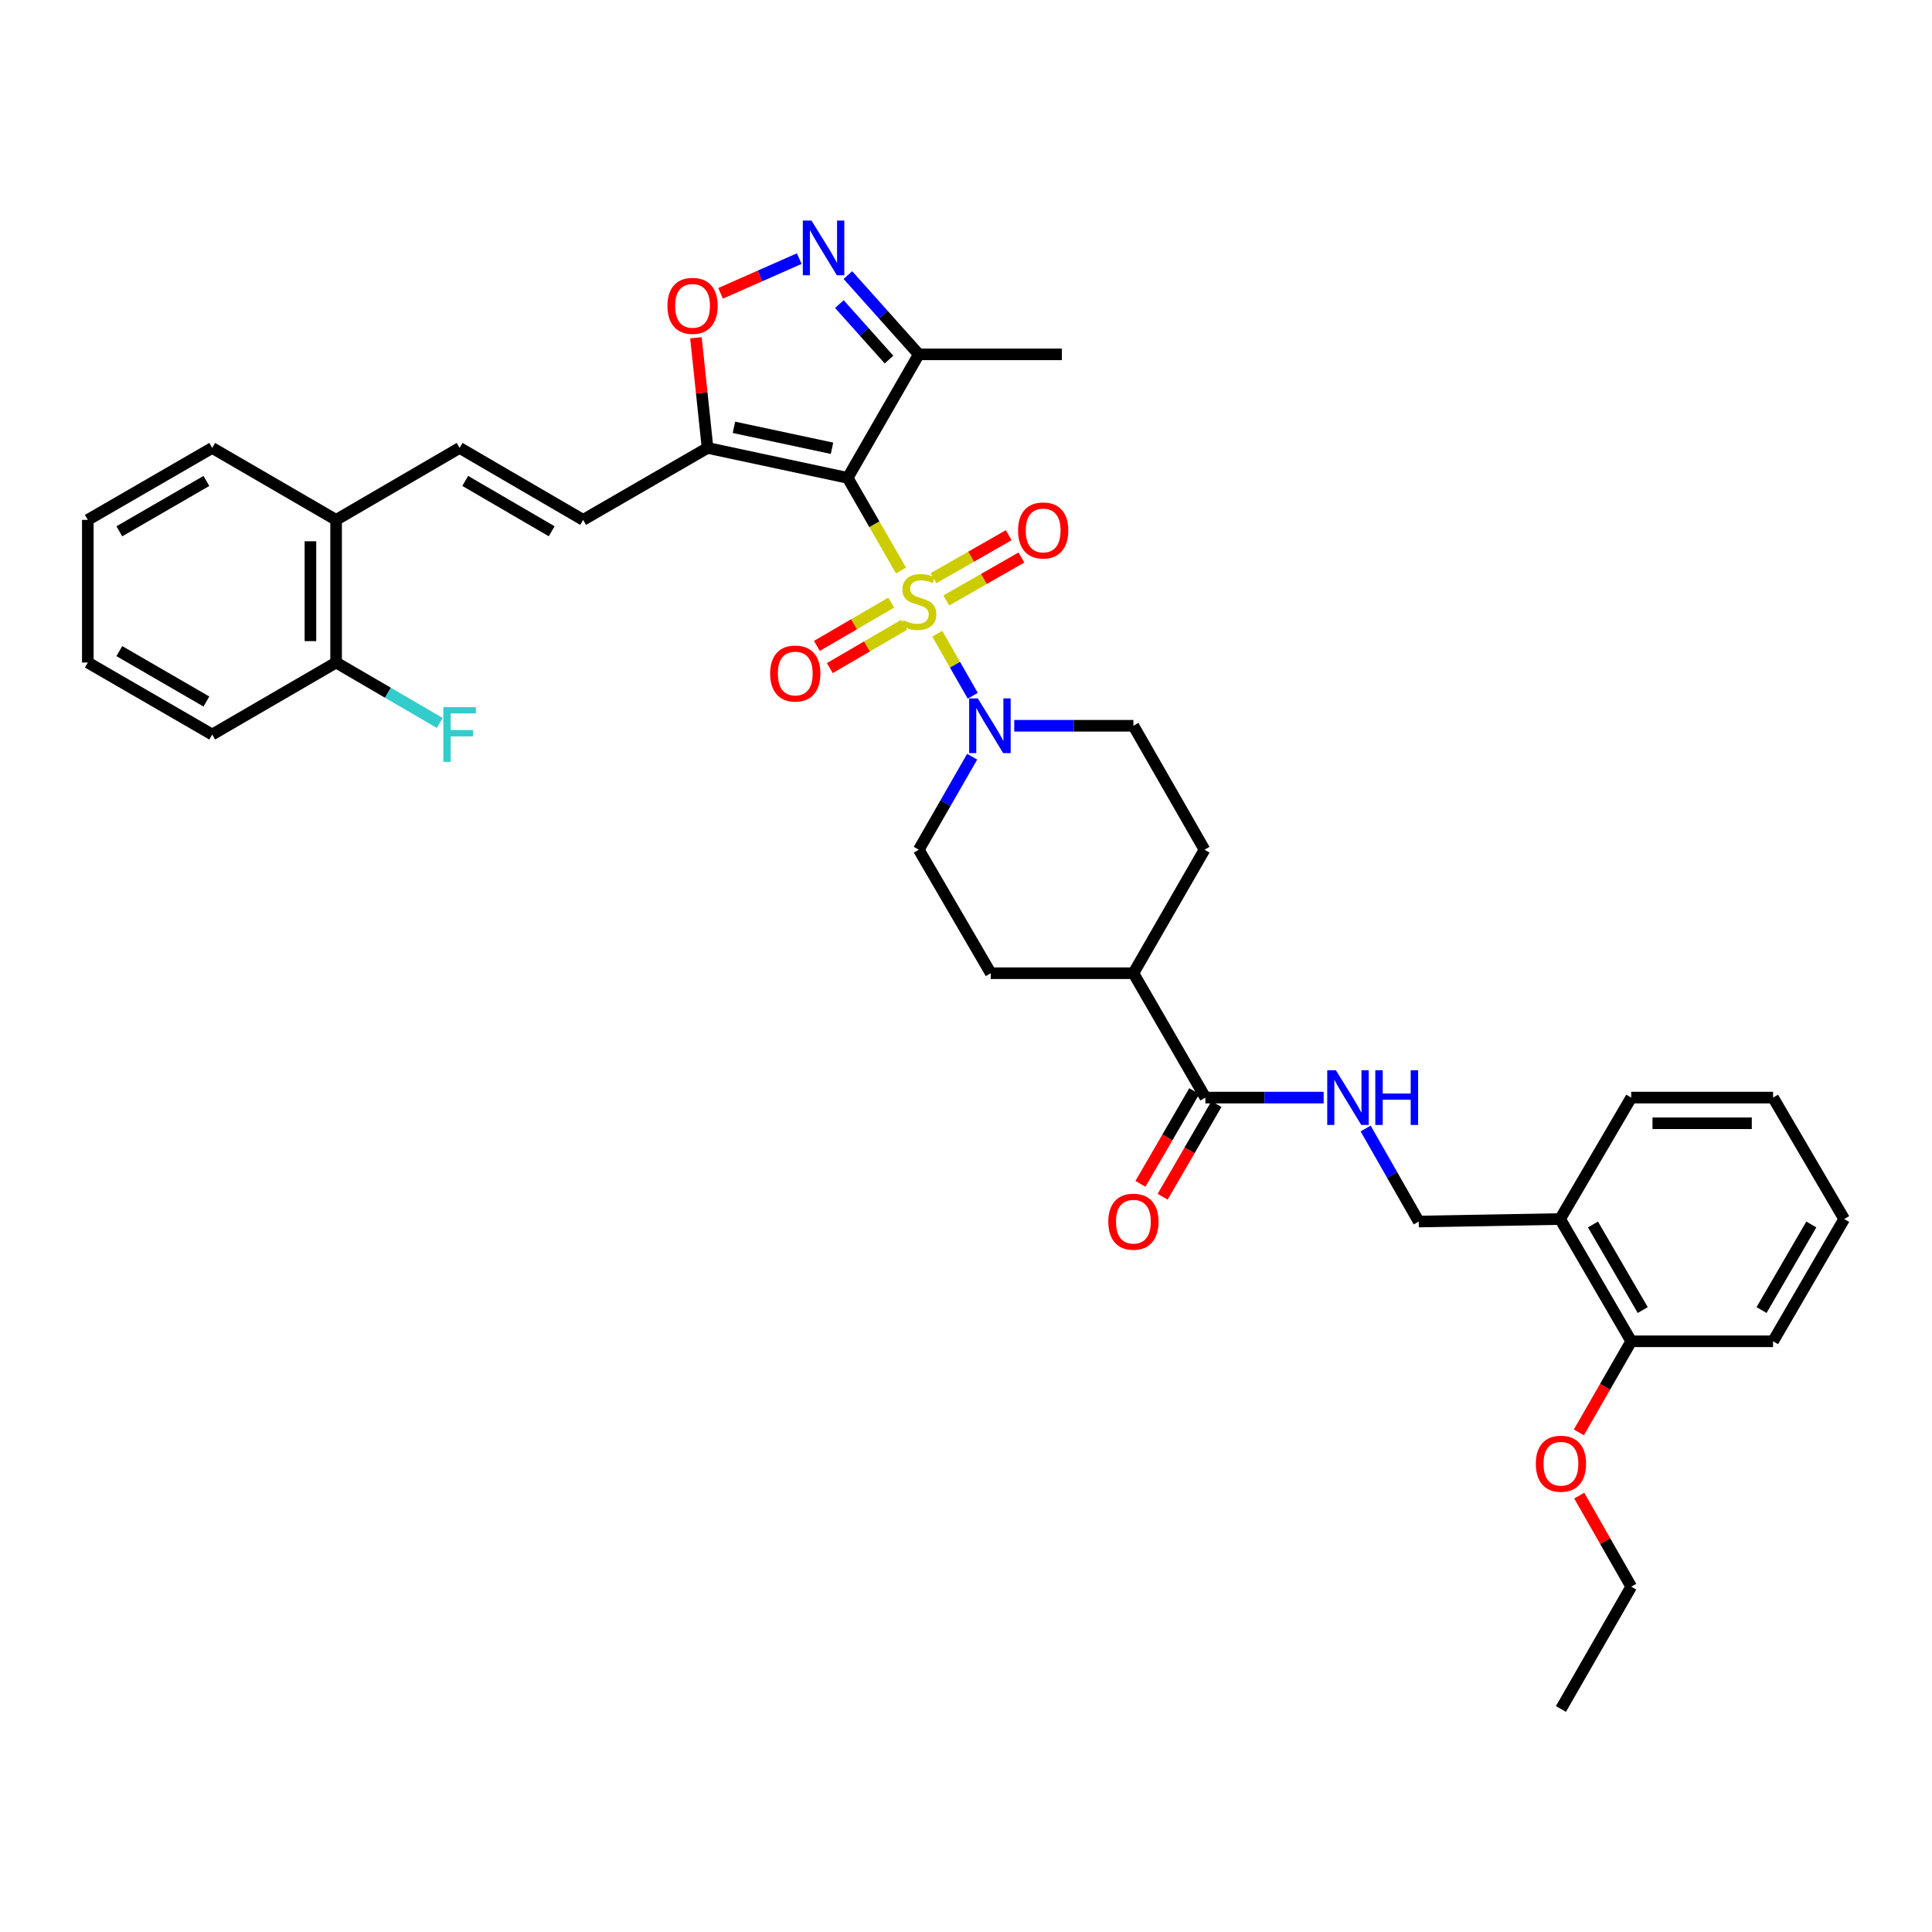<?xml version='1.0' encoding='iso-8859-1'?>
<svg version='1.1' baseProfile='full'
              xmlns='http://www.w3.org/2000/svg'
                      xmlns:rdkit='http://www.rdkit.org/xml'
                      xmlns:xlink='http://www.w3.org/1999/xlink'
                  xml:space='preserve'
width='1000px' height='1000px' viewBox='0 0 1000 1000'>
<!-- END OF HEADER -->
<rect style='opacity:1.0;fill:#FFFFFF;stroke:none' width='1000' height='1000' x='0' y='0'> </rect>
<path class='bond-0' d='M 466.373,295.315 L 452.563,271.329' style='fill:none;fill-rule:evenodd;stroke:#CCCC00;stroke-width:6px;stroke-linecap:butt;stroke-linejoin:miter;stroke-opacity:1' />
<path class='bond-0' d='M 452.563,271.329 L 438.752,247.344' style='fill:none;fill-rule:evenodd;stroke:#000000;stroke-width:6px;stroke-linecap:butt;stroke-linejoin:miter;stroke-opacity:1' />
<path class='bond-2' d='M 485.133,328.013 L 494.312,344.069' style='fill:none;fill-rule:evenodd;stroke:#CCCC00;stroke-width:6px;stroke-linecap:butt;stroke-linejoin:miter;stroke-opacity:1' />
<path class='bond-2' d='M 494.312,344.069 L 503.492,360.125' style='fill:none;fill-rule:evenodd;stroke:#0000FF;stroke-width:6px;stroke-linecap:butt;stroke-linejoin:miter;stroke-opacity:1' />
<path class='bond-9' d='M 461.291,311.908 L 442.055,323.117' style='fill:none;fill-rule:evenodd;stroke:#CCCC00;stroke-width:6px;stroke-linecap:butt;stroke-linejoin:miter;stroke-opacity:1' />
<path class='bond-9' d='M 442.055,323.117 L 422.819,334.326' style='fill:none;fill-rule:evenodd;stroke:#FF0000;stroke-width:6px;stroke-linecap:butt;stroke-linejoin:miter;stroke-opacity:1' />
<path class='bond-9' d='M 467.981,323.388 L 448.745,334.598' style='fill:none;fill-rule:evenodd;stroke:#CCCC00;stroke-width:6px;stroke-linecap:butt;stroke-linejoin:miter;stroke-opacity:1' />
<path class='bond-9' d='M 448.745,334.598 L 429.509,345.807' style='fill:none;fill-rule:evenodd;stroke:#FF0000;stroke-width:6px;stroke-linecap:butt;stroke-linejoin:miter;stroke-opacity:1' />
<path class='bond-10' d='M 489.797,310.797 L 509.249,299.678' style='fill:none;fill-rule:evenodd;stroke:#CCCC00;stroke-width:6px;stroke-linecap:butt;stroke-linejoin:miter;stroke-opacity:1' />
<path class='bond-10' d='M 509.249,299.678 L 528.702,288.558' style='fill:none;fill-rule:evenodd;stroke:#FF0000;stroke-width:6px;stroke-linecap:butt;stroke-linejoin:miter;stroke-opacity:1' />
<path class='bond-10' d='M 483.202,299.261 L 502.655,288.142' style='fill:none;fill-rule:evenodd;stroke:#CCCC00;stroke-width:6px;stroke-linecap:butt;stroke-linejoin:miter;stroke-opacity:1' />
<path class='bond-10' d='M 502.655,288.142 L 522.108,277.022' style='fill:none;fill-rule:evenodd;stroke:#FF0000;stroke-width:6px;stroke-linecap:butt;stroke-linejoin:miter;stroke-opacity:1' />
<path class='bond-1' d='M 438.752,247.344 L 366.224,231.849' style='fill:none;fill-rule:evenodd;stroke:#000000;stroke-width:6px;stroke-linecap:butt;stroke-linejoin:miter;stroke-opacity:1' />
<path class='bond-1' d='M 430.649,232.025 L 379.879,221.179' style='fill:none;fill-rule:evenodd;stroke:#000000;stroke-width:6px;stroke-linecap:butt;stroke-linejoin:miter;stroke-opacity:1' />
<path class='bond-4' d='M 438.752,247.344 L 475.566,183.416' style='fill:none;fill-rule:evenodd;stroke:#000000;stroke-width:6px;stroke-linecap:butt;stroke-linejoin:miter;stroke-opacity:1' />
<path class='bond-5' d='M 366.224,231.849 L 363.22,203.344' style='fill:none;fill-rule:evenodd;stroke:#000000;stroke-width:6px;stroke-linecap:butt;stroke-linejoin:miter;stroke-opacity:1' />
<path class='bond-5' d='M 363.22,203.344 L 360.216,174.839' style='fill:none;fill-rule:evenodd;stroke:#FF0000;stroke-width:6px;stroke-linecap:butt;stroke-linejoin:miter;stroke-opacity:1' />
<path class='bond-6' d='M 366.224,231.849 L 301.831,269.091' style='fill:none;fill-rule:evenodd;stroke:#000000;stroke-width:6px;stroke-linecap:butt;stroke-linejoin:miter;stroke-opacity:1' />
<path class='bond-13' d='M 503.187,391.666 L 489.376,415.736' style='fill:none;fill-rule:evenodd;stroke:#0000FF;stroke-width:6px;stroke-linecap:butt;stroke-linejoin:miter;stroke-opacity:1' />
<path class='bond-13' d='M 489.376,415.736 L 475.566,439.807' style='fill:none;fill-rule:evenodd;stroke:#000000;stroke-width:6px;stroke-linecap:butt;stroke-linejoin:miter;stroke-opacity:1' />
<path class='bond-14' d='M 524.969,375.657 L 555.809,375.657' style='fill:none;fill-rule:evenodd;stroke:#0000FF;stroke-width:6px;stroke-linecap:butt;stroke-linejoin:miter;stroke-opacity:1' />
<path class='bond-14' d='M 555.809,375.657 L 586.65,375.657' style='fill:none;fill-rule:evenodd;stroke:#000000;stroke-width:6px;stroke-linecap:butt;stroke-linejoin:miter;stroke-opacity:1' />
<path class='bond-3' d='M 438.865,142.383 L 457.215,162.899' style='fill:none;fill-rule:evenodd;stroke:#0000FF;stroke-width:6px;stroke-linecap:butt;stroke-linejoin:miter;stroke-opacity:1' />
<path class='bond-3' d='M 457.215,162.899 L 475.566,183.416' style='fill:none;fill-rule:evenodd;stroke:#000000;stroke-width:6px;stroke-linecap:butt;stroke-linejoin:miter;stroke-opacity:1' />
<path class='bond-3' d='M 434.466,157.396 L 447.311,171.758' style='fill:none;fill-rule:evenodd;stroke:#0000FF;stroke-width:6px;stroke-linecap:butt;stroke-linejoin:miter;stroke-opacity:1' />
<path class='bond-3' d='M 447.311,171.758 L 460.157,186.119' style='fill:none;fill-rule:evenodd;stroke:#000000;stroke-width:6px;stroke-linecap:butt;stroke-linejoin:miter;stroke-opacity:1' />
<path class='bond-37' d='M 413.683,133.865 L 393.329,142.846' style='fill:none;fill-rule:evenodd;stroke:#0000FF;stroke-width:6px;stroke-linecap:butt;stroke-linejoin:miter;stroke-opacity:1' />
<path class='bond-37' d='M 393.329,142.846 L 372.974,151.827' style='fill:none;fill-rule:evenodd;stroke:#FF0000;stroke-width:6px;stroke-linecap:butt;stroke-linejoin:miter;stroke-opacity:1' />
<path class='bond-25' d='M 475.566,183.416 L 549.614,183.416' style='fill:none;fill-rule:evenodd;stroke:#000000;stroke-width:6px;stroke-linecap:butt;stroke-linejoin:miter;stroke-opacity:1' />
<path class='bond-8' d='M 301.831,269.091 L 237.895,231.849' style='fill:none;fill-rule:evenodd;stroke:#000000;stroke-width:6px;stroke-linecap:butt;stroke-linejoin:miter;stroke-opacity:1' />
<path class='bond-8' d='M 285.552,274.986 L 240.798,248.917' style='fill:none;fill-rule:evenodd;stroke:#000000;stroke-width:6px;stroke-linecap:butt;stroke-linejoin:miter;stroke-opacity:1' />
<path class='bond-7' d='M 623.892,568.113 L 586.65,503.735' style='fill:none;fill-rule:evenodd;stroke:#000000;stroke-width:6px;stroke-linecap:butt;stroke-linejoin:miter;stroke-opacity:1' />
<path class='bond-11' d='M 623.892,568.113 L 654.509,568.113' style='fill:none;fill-rule:evenodd;stroke:#000000;stroke-width:6px;stroke-linecap:butt;stroke-linejoin:miter;stroke-opacity:1' />
<path class='bond-11' d='M 654.509,568.113 L 685.126,568.113' style='fill:none;fill-rule:evenodd;stroke:#0000FF;stroke-width:6px;stroke-linecap:butt;stroke-linejoin:miter;stroke-opacity:1' />
<path class='bond-18' d='M 618.146,564.777 L 604.22,588.765' style='fill:none;fill-rule:evenodd;stroke:#000000;stroke-width:6px;stroke-linecap:butt;stroke-linejoin:miter;stroke-opacity:1' />
<path class='bond-18' d='M 604.22,588.765 L 590.294,612.752' style='fill:none;fill-rule:evenodd;stroke:#FF0000;stroke-width:6px;stroke-linecap:butt;stroke-linejoin:miter;stroke-opacity:1' />
<path class='bond-18' d='M 629.637,571.448 L 615.711,595.436' style='fill:none;fill-rule:evenodd;stroke:#000000;stroke-width:6px;stroke-linecap:butt;stroke-linejoin:miter;stroke-opacity:1' />
<path class='bond-18' d='M 615.711,595.436 L 601.785,619.423' style='fill:none;fill-rule:evenodd;stroke:#FF0000;stroke-width:6px;stroke-linecap:butt;stroke-linejoin:miter;stroke-opacity:1' />
<path class='bond-16' d='M 237.895,231.849 L 173.967,269.091' style='fill:none;fill-rule:evenodd;stroke:#000000;stroke-width:6px;stroke-linecap:butt;stroke-linejoin:miter;stroke-opacity:1' />
<path class='bond-17' d='M 706.85,584.119 L 720.592,608.191' style='fill:none;fill-rule:evenodd;stroke:#0000FF;stroke-width:6px;stroke-linecap:butt;stroke-linejoin:miter;stroke-opacity:1' />
<path class='bond-17' d='M 720.592,608.191 L 734.334,632.262' style='fill:none;fill-rule:evenodd;stroke:#000000;stroke-width:6px;stroke-linecap:butt;stroke-linejoin:miter;stroke-opacity:1' />
<path class='bond-12' d='M 807.511,630.97 L 734.334,632.262' style='fill:none;fill-rule:evenodd;stroke:#000000;stroke-width:6px;stroke-linecap:butt;stroke-linejoin:miter;stroke-opacity:1' />
<path class='bond-19' d='M 807.511,630.97 L 844.318,694.249' style='fill:none;fill-rule:evenodd;stroke:#000000;stroke-width:6px;stroke-linecap:butt;stroke-linejoin:miter;stroke-opacity:1' />
<path class='bond-19' d='M 824.518,633.781 L 850.283,678.076' style='fill:none;fill-rule:evenodd;stroke:#000000;stroke-width:6px;stroke-linecap:butt;stroke-linejoin:miter;stroke-opacity:1' />
<path class='bond-26' d='M 807.511,630.97 L 844.318,568.113' style='fill:none;fill-rule:evenodd;stroke:#000000;stroke-width:6px;stroke-linecap:butt;stroke-linejoin:miter;stroke-opacity:1' />
<path class='bond-22' d='M 475.566,439.807 L 512.815,503.735' style='fill:none;fill-rule:evenodd;stroke:#000000;stroke-width:6px;stroke-linecap:butt;stroke-linejoin:miter;stroke-opacity:1' />
<path class='bond-21' d='M 586.65,375.657 L 623.449,439.807' style='fill:none;fill-rule:evenodd;stroke:#000000;stroke-width:6px;stroke-linecap:butt;stroke-linejoin:miter;stroke-opacity:1' />
<path class='bond-15' d='M 586.65,503.735 L 623.449,439.807' style='fill:none;fill-rule:evenodd;stroke:#000000;stroke-width:6px;stroke-linecap:butt;stroke-linejoin:miter;stroke-opacity:1' />
<path class='bond-36' d='M 586.65,503.735 L 512.815,503.735' style='fill:none;fill-rule:evenodd;stroke:#000000;stroke-width:6px;stroke-linecap:butt;stroke-linejoin:miter;stroke-opacity:1' />
<path class='bond-20' d='M 173.967,269.091 L 173.967,342.925' style='fill:none;fill-rule:evenodd;stroke:#000000;stroke-width:6px;stroke-linecap:butt;stroke-linejoin:miter;stroke-opacity:1' />
<path class='bond-20' d='M 160.68,280.166 L 160.68,331.85' style='fill:none;fill-rule:evenodd;stroke:#000000;stroke-width:6px;stroke-linecap:butt;stroke-linejoin:miter;stroke-opacity:1' />
<path class='bond-27' d='M 173.967,269.091 L 109.833,231.849' style='fill:none;fill-rule:evenodd;stroke:#000000;stroke-width:6px;stroke-linecap:butt;stroke-linejoin:miter;stroke-opacity:1' />
<path class='bond-24' d='M 844.318,694.249 L 830.768,717.823' style='fill:none;fill-rule:evenodd;stroke:#000000;stroke-width:6px;stroke-linecap:butt;stroke-linejoin:miter;stroke-opacity:1' />
<path class='bond-24' d='M 830.768,717.823 L 817.219,741.397' style='fill:none;fill-rule:evenodd;stroke:#FF0000;stroke-width:6px;stroke-linecap:butt;stroke-linejoin:miter;stroke-opacity:1' />
<path class='bond-28' d='M 844.318,694.249 L 917.739,694.249' style='fill:none;fill-rule:evenodd;stroke:#000000;stroke-width:6px;stroke-linecap:butt;stroke-linejoin:miter;stroke-opacity:1' />
<path class='bond-23' d='M 173.967,342.925 L 200.796,358.564' style='fill:none;fill-rule:evenodd;stroke:#000000;stroke-width:6px;stroke-linecap:butt;stroke-linejoin:miter;stroke-opacity:1' />
<path class='bond-23' d='M 200.796,358.564 L 227.625,374.203' style='fill:none;fill-rule:evenodd;stroke:#33CCCC;stroke-width:6px;stroke-linecap:butt;stroke-linejoin:miter;stroke-opacity:1' />
<path class='bond-29' d='M 173.967,342.925 L 109.833,380.19' style='fill:none;fill-rule:evenodd;stroke:#000000;stroke-width:6px;stroke-linecap:butt;stroke-linejoin:miter;stroke-opacity:1' />
<path class='bond-30' d='M 817.413,774.136 L 830.865,797.7' style='fill:none;fill-rule:evenodd;stroke:#FF0000;stroke-width:6px;stroke-linecap:butt;stroke-linejoin:miter;stroke-opacity:1' />
<path class='bond-30' d='M 830.865,797.7 L 844.318,821.263' style='fill:none;fill-rule:evenodd;stroke:#000000;stroke-width:6px;stroke-linecap:butt;stroke-linejoin:miter;stroke-opacity:1' />
<path class='bond-32' d='M 844.318,568.113 L 917.739,568.113' style='fill:none;fill-rule:evenodd;stroke:#000000;stroke-width:6px;stroke-linecap:butt;stroke-linejoin:miter;stroke-opacity:1' />
<path class='bond-32' d='M 855.331,581.4 L 906.726,581.4' style='fill:none;fill-rule:evenodd;stroke:#000000;stroke-width:6px;stroke-linecap:butt;stroke-linejoin:miter;stroke-opacity:1' />
<path class='bond-33' d='M 109.833,231.849 L 45.455,269.091' style='fill:none;fill-rule:evenodd;stroke:#000000;stroke-width:6px;stroke-linecap:butt;stroke-linejoin:miter;stroke-opacity:1' />
<path class='bond-33' d='M 106.83,248.937 L 61.765,275.006' style='fill:none;fill-rule:evenodd;stroke:#000000;stroke-width:6px;stroke-linecap:butt;stroke-linejoin:miter;stroke-opacity:1' />
<path class='bond-39' d='M 917.739,694.249 L 954.545,630.97' style='fill:none;fill-rule:evenodd;stroke:#000000;stroke-width:6px;stroke-linecap:butt;stroke-linejoin:miter;stroke-opacity:1' />
<path class='bond-39' d='M 911.774,678.076 L 937.539,633.781' style='fill:none;fill-rule:evenodd;stroke:#000000;stroke-width:6px;stroke-linecap:butt;stroke-linejoin:miter;stroke-opacity:1' />
<path class='bond-38' d='M 109.833,380.19 L 45.455,342.925' style='fill:none;fill-rule:evenodd;stroke:#000000;stroke-width:6px;stroke-linecap:butt;stroke-linejoin:miter;stroke-opacity:1' />
<path class='bond-38' d='M 106.833,363.1 L 61.768,337.015' style='fill:none;fill-rule:evenodd;stroke:#000000;stroke-width:6px;stroke-linecap:butt;stroke-linejoin:miter;stroke-opacity:1' />
<path class='bond-31' d='M 844.318,821.263 L 807.939,884.564' style='fill:none;fill-rule:evenodd;stroke:#000000;stroke-width:6px;stroke-linecap:butt;stroke-linejoin:miter;stroke-opacity:1' />
<path class='bond-35' d='M 917.739,568.113 L 954.545,630.97' style='fill:none;fill-rule:evenodd;stroke:#000000;stroke-width:6px;stroke-linecap:butt;stroke-linejoin:miter;stroke-opacity:1' />
<path class='bond-34' d='M 45.455,269.091 L 45.455,342.925' style='fill:none;fill-rule:evenodd;stroke:#000000;stroke-width:6px;stroke-linecap:butt;stroke-linejoin:miter;stroke-opacity:1' />
<path  class='atom-0' d='M 467.566 320.999
Q 467.886 321.119, 469.206 321.679
Q 470.526 322.239, 471.966 322.599
Q 473.446 322.919, 474.886 322.919
Q 477.566 322.919, 479.126 321.639
Q 480.686 320.319, 480.686 318.039
Q 480.686 316.479, 479.886 315.519
Q 479.126 314.559, 477.926 314.039
Q 476.726 313.519, 474.726 312.919
Q 472.206 312.159, 470.686 311.439
Q 469.206 310.719, 468.126 309.199
Q 467.086 307.679, 467.086 305.119
Q 467.086 301.559, 469.486 299.359
Q 471.926 297.159, 476.726 297.159
Q 480.006 297.159, 483.726 298.719
L 482.806 301.799
Q 479.406 300.399, 476.846 300.399
Q 474.086 300.399, 472.566 301.559
Q 471.046 302.679, 471.086 304.639
Q 471.086 306.159, 471.846 307.079
Q 472.646 307.999, 473.766 308.519
Q 474.926 309.039, 476.846 309.639
Q 479.406 310.439, 480.926 311.239
Q 482.446 312.039, 483.526 313.679
Q 484.646 315.279, 484.646 318.039
Q 484.646 321.959, 482.006 324.079
Q 479.406 326.159, 475.046 326.159
Q 472.526 326.159, 470.606 325.599
Q 468.726 325.079, 466.486 324.159
L 467.566 320.999
' fill='#CCCC00'/>
<path  class='atom-3' d='M 506.112 361.497
L 515.392 376.497
Q 516.312 377.977, 517.792 380.657
Q 519.272 383.337, 519.352 383.497
L 519.352 361.497
L 523.112 361.497
L 523.112 389.817
L 519.232 389.817
L 509.272 373.417
Q 508.112 371.497, 506.872 369.297
Q 505.672 367.097, 505.312 366.417
L 505.312 389.817
L 501.632 389.817
L 501.632 361.497
L 506.112 361.497
' fill='#0000FF'/>
<path  class='atom-4' d='M 420.016 114.149
L 429.296 129.149
Q 430.216 130.629, 431.696 133.309
Q 433.176 135.989, 433.256 136.149
L 433.256 114.149
L 437.016 114.149
L 437.016 142.469
L 433.136 142.469
L 423.176 126.069
Q 422.016 124.149, 420.776 121.949
Q 419.576 119.749, 419.216 119.069
L 419.216 142.469
L 415.536 142.469
L 415.536 114.149
L 420.016 114.149
' fill='#0000FF'/>
<path  class='atom-6' d='M 345.465 158.308
Q 345.465 151.508, 348.825 147.708
Q 352.185 143.908, 358.465 143.908
Q 364.745 143.908, 368.105 147.708
Q 371.465 151.508, 371.465 158.308
Q 371.465 165.188, 368.065 169.108
Q 364.665 172.988, 358.465 172.988
Q 352.225 172.988, 348.825 169.108
Q 345.465 165.228, 345.465 158.308
M 358.465 169.788
Q 362.785 169.788, 365.105 166.908
Q 367.465 163.988, 367.465 158.308
Q 367.465 152.748, 365.105 149.948
Q 362.785 147.108, 358.465 147.108
Q 354.145 147.108, 351.785 149.908
Q 349.465 152.708, 349.465 158.308
Q 349.465 164.028, 351.785 166.908
Q 354.145 169.788, 358.465 169.788
' fill='#FF0000'/>
<path  class='atom-10' d='M 398.63 348.616
Q 398.63 341.816, 401.99 338.016
Q 405.35 334.216, 411.63 334.216
Q 417.91 334.216, 421.27 338.016
Q 424.63 341.816, 424.63 348.616
Q 424.63 355.496, 421.23 359.416
Q 417.83 363.296, 411.63 363.296
Q 405.39 363.296, 401.99 359.416
Q 398.63 355.536, 398.63 348.616
M 411.63 360.096
Q 415.95 360.096, 418.27 357.216
Q 420.63 354.296, 420.63 348.616
Q 420.63 343.056, 418.27 340.256
Q 415.95 337.416, 411.63 337.416
Q 407.31 337.416, 404.95 340.216
Q 402.63 343.016, 402.63 348.616
Q 402.63 354.336, 404.95 357.216
Q 407.31 360.096, 411.63 360.096
' fill='#FF0000'/>
<path  class='atom-11' d='M 526.944 274.56
Q 526.944 267.76, 530.304 263.96
Q 533.664 260.16, 539.944 260.16
Q 546.224 260.16, 549.584 263.96
Q 552.944 267.76, 552.944 274.56
Q 552.944 281.44, 549.544 285.36
Q 546.144 289.24, 539.944 289.24
Q 533.704 289.24, 530.304 285.36
Q 526.944 281.48, 526.944 274.56
M 539.944 286.04
Q 544.264 286.04, 546.584 283.16
Q 548.944 280.24, 548.944 274.56
Q 548.944 269, 546.584 266.2
Q 544.264 263.36, 539.944 263.36
Q 535.624 263.36, 533.264 266.16
Q 530.944 268.96, 530.944 274.56
Q 530.944 280.28, 533.264 283.16
Q 535.624 286.04, 539.944 286.04
' fill='#FF0000'/>
<path  class='atom-12' d='M 691.452 553.953
L 700.732 568.953
Q 701.652 570.433, 703.132 573.113
Q 704.612 575.793, 704.692 575.953
L 704.692 553.953
L 708.452 553.953
L 708.452 582.273
L 704.572 582.273
L 694.612 565.873
Q 693.452 563.953, 692.212 561.753
Q 691.012 559.553, 690.652 558.873
L 690.652 582.273
L 686.972 582.273
L 686.972 553.953
L 691.452 553.953
' fill='#0000FF'/>
<path  class='atom-12' d='M 711.852 553.953
L 715.692 553.953
L 715.692 565.993
L 730.172 565.993
L 730.172 553.953
L 734.012 553.953
L 734.012 582.273
L 730.172 582.273
L 730.172 569.193
L 715.692 569.193
L 715.692 582.273
L 711.852 582.273
L 711.852 553.953
' fill='#0000FF'/>
<path  class='atom-19' d='M 573.65 632.342
Q 573.65 625.542, 577.01 621.742
Q 580.37 617.942, 586.65 617.942
Q 592.93 617.942, 596.29 621.742
Q 599.65 625.542, 599.65 632.342
Q 599.65 639.222, 596.25 643.142
Q 592.85 647.022, 586.65 647.022
Q 580.41 647.022, 577.01 643.142
Q 573.65 639.262, 573.65 632.342
M 586.65 643.822
Q 590.97 643.822, 593.29 640.942
Q 595.65 638.022, 595.65 632.342
Q 595.65 626.782, 593.29 623.982
Q 590.97 621.142, 586.65 621.142
Q 582.33 621.142, 579.97 623.942
Q 577.65 626.742, 577.65 632.342
Q 577.65 638.062, 579.97 640.942
Q 582.33 643.822, 586.65 643.822
' fill='#FF0000'/>
<path  class='atom-24' d='M 229.475 366.03
L 246.315 366.03
L 246.315 369.27
L 233.275 369.27
L 233.275 377.87
L 244.875 377.87
L 244.875 381.15
L 233.275 381.15
L 233.275 394.35
L 229.475 394.35
L 229.475 366.03
' fill='#33CCCC'/>
<path  class='atom-25' d='M 794.939 757.622
Q 794.939 750.822, 798.299 747.022
Q 801.659 743.222, 807.939 743.222
Q 814.219 743.222, 817.579 747.022
Q 820.939 750.822, 820.939 757.622
Q 820.939 764.502, 817.539 768.422
Q 814.139 772.302, 807.939 772.302
Q 801.699 772.302, 798.299 768.422
Q 794.939 764.542, 794.939 757.622
M 807.939 769.102
Q 812.259 769.102, 814.579 766.222
Q 816.939 763.302, 816.939 757.622
Q 816.939 752.062, 814.579 749.262
Q 812.259 746.422, 807.939 746.422
Q 803.619 746.422, 801.259 749.222
Q 798.939 752.022, 798.939 757.622
Q 798.939 763.342, 801.259 766.222
Q 803.619 769.102, 807.939 769.102
' fill='#FF0000'/>
</svg>
